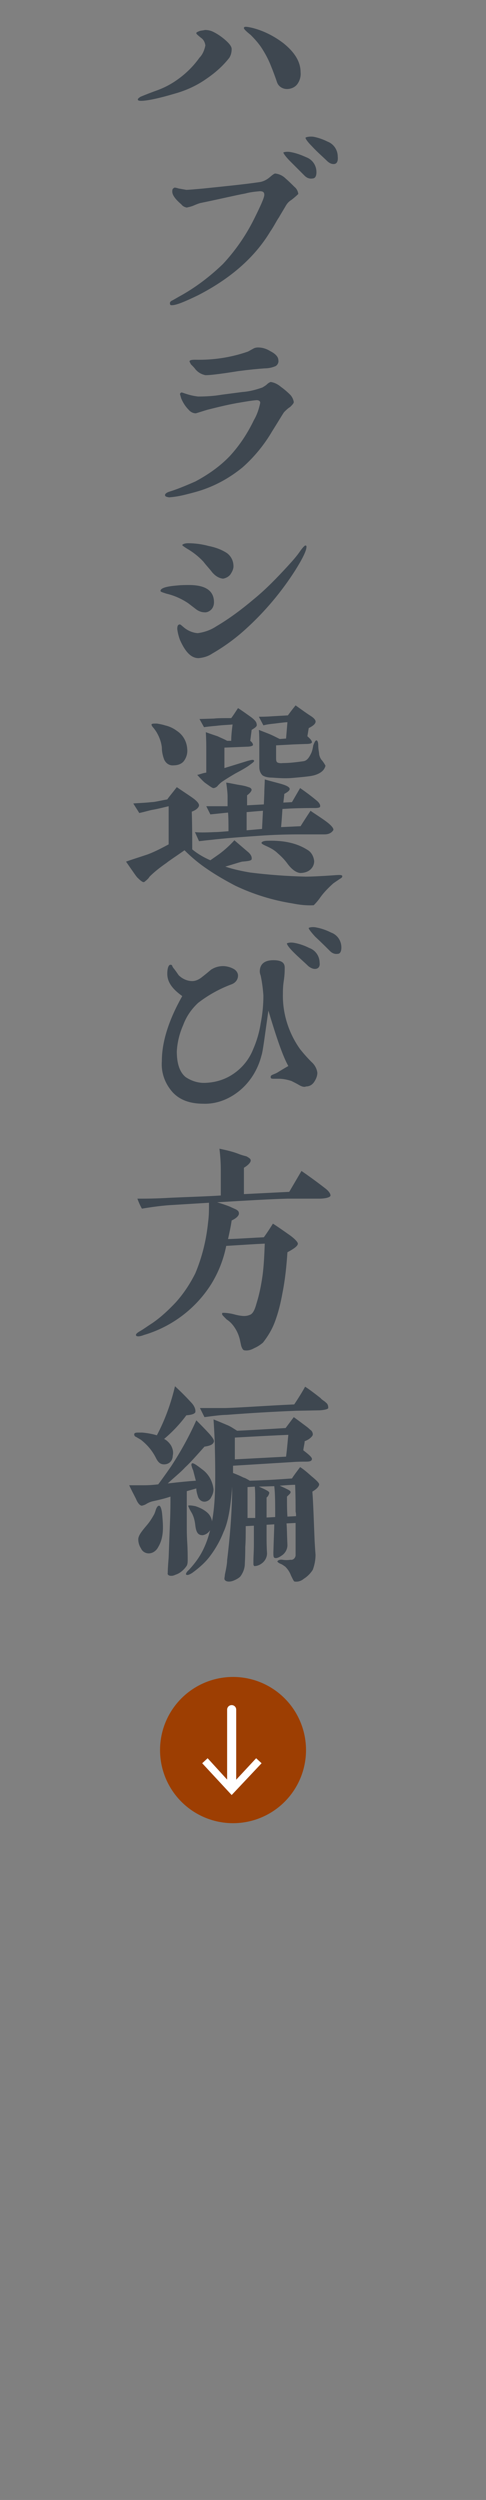 <?xml version="1.0" encoding="utf-8"?>
<!-- Generator: Adobe Illustrator 24.0.2, SVG Export Plug-In . SVG Version: 6.00 Build 0)  -->
<svg version="1.1" id="レイヤー_1" xmlns="http://www.w3.org/2000/svg" xmlns:xlink="http://www.w3.org/1999/xlink" x="0px"
	 y="0px" viewBox="0 0 107.2 550.4" style="enable-background:new 0 0 107.2 550.4;" xml:space="preserve">
<rect x="0" y="0" width="107.2" height="550.4" fill="#808080" stroke="none"/>
<style type="text/css">
	.st0{fill:#3E4750;}
	.st1{fill:#9D3E02;}
	.st2{fill:none;stroke:#FFFFFF;stroke-width:2;stroke-linecap:round;stroke-miterlimit:10;}
	.st3{fill:#FFFFFF;}
</style>
<title>nav3</title>
<g id="レイヤー_2_1_">
	<g id="文字">
		<path class="st0" d="M50.6,12.7c-1.4,1.8-3.1,3.3-5,4.6c-2.1,1.5-4.5,2.6-7,3.3c-3.7,1.1-6.2,1.6-7.5,1.6c-0.5,0-0.7-0.1-0.7-0.3
			s0.3-0.4,0.6-0.6c1.2-0.5,2.5-1,3.9-1.5c1.3-0.5,2.5-1.1,3.7-1.9c2.1-1.4,3.9-3.1,5.4-5.2c0.7-0.7,1.1-1.7,1.3-2.7
			c-0.1-0.7-0.4-1.3-1-1.7c-0.6-0.5-1-0.8-1-1s0.3-0.3,0.8-0.5c0.4-0.1,0.8-0.1,1.1-0.2c0.6,0,1.1,0.1,1.6,0.3c1.1,0.5,2.1,1.2,3,2
			s1.3,1.4,1.3,1.9C51.1,11.6,50.9,12.2,50.6,12.7z M65.6,18.5c-0.5,0.7-1.4,1.1-2.3,1.1c-1,0-1.9-0.6-2.2-1.5s-0.8-2.3-1.5-4
			c-0.5-1.2-1.1-2.3-1.8-3.4c-0.7-1.1-1.6-2.1-2.5-3c-1-0.8-1.5-1.3-1.5-1.5s0.1-0.3,0.4-0.3c0.4,0,0.8,0.1,1.3,0.2
			c2.5,0.6,4.9,1.8,7,3.4c2.5,2,3.8,4.1,3.8,6.4C66.4,16.9,66.1,17.8,65.6,18.5z"/>
		<path class="st0" d="M64.3,44c-0.5,0.3-0.9,0.7-1.2,1.2c-0.4,0.7-0.9,1.5-1.6,2.7c-0.5,0.7-1,1.8-1.9,3.1
			c-3.5,5.8-8.9,10.4-15.9,14c-2.9,1.4-4.8,2.2-5.8,2.2c-0.3,0-0.4-0.1-0.4-0.3c-0.1-0.3,0.1-0.6,0.6-0.8l1.4-0.8
			c3.5-1.9,6.8-4.4,9.7-7.2c2.7-2.9,5-6.2,6.8-9.8c1.5-3,2.3-4.8,2.3-5.4s-0.3-0.8-1-0.8c-1.1,0.1-2.1,0.2-3.2,0.5
			c-2.2,0.4-5.5,1.2-9.9,2.1c-0.4,0.1-0.9,0.3-1.6,0.6c-0.5,0.2-1,0.3-1.4,0.4c-0.5-0.1-0.9-0.3-1.2-0.7c-1.4-1.2-2-2.1-2-2.8
			c0-0.2,0-0.4,0.1-0.6c0.1-0.1,0.2-0.2,0.4-0.3c0,0,0.3,0,0.9,0.2c0.6,0.1,1.1,0.2,1.7,0.3c0.4,0,1.6-0.1,3.8-0.3
			c4.8-0.5,8.9-0.9,12.3-1.4c0.8-0.1,1.6-0.5,2.2-1c0.7-0.6,1.1-0.9,1.3-0.9c0.9,0.1,1.7,0.5,2.3,1.1c0.7,0.6,1.3,1.2,1.9,1.8
			c0.5,0.4,0.8,0.9,0.9,1.6C65.6,42.9,65.2,43.3,64.3,44z M68.9,39.3c-0.6,0.1-1.2-0.1-1.7-0.6L64,35.5c-1.1-1.1-1.5-1.8-1.5-1.9
			s0.8-0.3,1.7-0.1c1.1,0.2,2.2,0.6,3.3,1.1c1.4,0.5,2.3,1.8,2.3,3.3C69.8,38.8,69.5,39.3,68.9,39.3z M73.8,36.1
			c-0.6,0.1-1.2-0.2-1.7-0.7c-0.8-0.8-2-1.8-3.3-3.2c-1.1-1.1-1.5-1.8-1.4-1.9s0.8-0.3,1.7-0.2c1.1,0.2,2.2,0.6,3.2,1.1
			c1.3,0.5,2.2,1.8,2.2,3.3C74.6,35.5,74.3,36,73.8,36.1z"/>
		<path class="st0" d="M36.4,109c0-0.3,0.4-0.6,1.1-0.8c1.3-0.4,3.1-1.1,5.6-2.2c2.8-1.5,5.4-3.3,7.6-5.6c2.2-2.4,3.9-5,5.3-7.9
			c0.7-1.2,1.1-2.4,1.4-3.8c0-0.4-0.3-0.6-0.8-0.6c-1.2,0.1-2.3,0.3-3.5,0.5c-2.5,0.4-4.9,1-7.3,1.6c-0.7,0.2-1.6,0.5-2.6,0.8
			c-0.6,0-1.2-0.3-1.6-0.8c-0.7-0.7-1.2-1.5-1.6-2.4c-0.1-0.3-0.2-0.7-0.3-1c0-0.2,0.2-0.4,0.4-0.4c0.3,0.1,0.6,0.2,0.9,0.3
			c0.9,0.3,1.8,0.5,2.7,0.6c1.7,0,3.5-0.1,5.2-0.4l4.6-0.6c1.5-0.1,3-0.5,4.4-1c0.3-0.2,0.7-0.4,1-0.7c0.2-0.2,0.5-0.4,0.8-0.5
			c0.8,0.1,1.6,0.5,2.3,1.1c0.7,0.5,1.4,1.1,2,1.7c0.4,0.4,0.7,1,0.8,1.6c0,0.3-0.3,0.6-0.8,1.1c-0.5,0.3-0.9,0.7-1.3,1.1
			c-0.2,0.2-1,1.6-2.7,4.3c-1.7,2.9-3.9,5.6-6.5,7.9c-2.7,2.2-5.7,3.9-9,5c-1.2,0.4-2.4,0.7-3.6,1c-1.2,0.3-2.3,0.5-3.6,0.6
			C36.7,109.4,36.4,109.3,36.4,109z M60.8,80.6c-0.7,0.3-1.5,0.5-2.4,0.5c-1.5,0.1-3.5,0.3-5.8,0.6c-1.9,0.3-3.8,0.6-5.7,0.8
			c-0.9,0.1-1.4,0.1-1.6,0.1c-0.9-0.2-1.6-0.6-2.2-1.3c-0.2-0.3-0.5-0.6-1-1.1c-0.1-0.2-0.2-0.4-0.3-0.6c0-0.3,0.4-0.4,1.3-0.4
			c3.9,0.1,7.9-0.5,11.6-1.8c0.4-0.2,0.7-0.4,1.1-0.6c0.3-0.2,0.7-0.3,1.1-0.3c1,0,1.9,0.3,2.7,0.8c1.2,0.6,1.8,1.3,1.8,2
			C61.5,79.7,61.3,80.3,60.8,80.6z"/>
		<path class="st0" d="M46.6,134.2c-0.4,0.4-1,0.7-1.6,0.6c-0.6,0-1.3-0.3-1.8-0.7l-1.7-1.3c-1.5-1-3.1-1.7-4.8-2.1
			c-0.9-0.3-1.3-0.4-1.3-0.6c0-0.6,1.2-1,3.7-1.2c1-0.1,1.8-0.1,2.6-0.1c3.7,0,5.5,1.3,5.5,3.8C47.2,133.2,47,133.8,46.6,134.2z
			 M39.7,140.9c-0.3-0.8-0.5-1.6-0.6-2.4c0-0.6,0.1-0.9,0.4-1s0.4,0.1,0.9,0.5c0.9,0.8,2,1.3,3.2,1.4c1.5-0.2,2.9-0.7,4.1-1.5
			c2.9-1.7,5.7-3.8,8.3-6c2.7-2.2,5.1-4.7,7.5-7.3c1-1.1,2-2.2,2.8-3.4c0.3-0.4,0.6-0.8,1-1.1c0.3,0,0.3,0.1,0.3,0.3
			c0,0.8-0.8,2.5-2.5,5.2c-3,4.7-6.7,9.1-10.9,12.9c-2.3,2.1-4.8,3.9-7.4,5.4c-0.9,0.6-1.9,0.9-3,1
			C42.2,144.9,40.9,143.6,39.7,140.9L39.7,140.9z M50.8,126.5c-0.4,0.5-1,0.8-1.6,0.9c-1-0.1-1.8-0.7-2.4-1.4
			c-0.6-0.8-1.3-1.5-1.9-2.3c-1.1-1.2-2.4-2.2-3.8-3c-0.6-0.4-0.9-0.6-0.9-0.7s0.4-0.4,1.3-0.4c1.5,0,3,0.2,4.5,0.6
			c1.5,0.3,2.9,0.8,4.1,1.6c0.9,0.7,1.4,1.7,1.4,2.9C51.5,125.3,51.2,125.9,50.8,126.5z"/>
		<path class="st0" d="M74.8,193.6c-0.4,0.3-0.9,0.6-1.3,0.9c-1,0.9-2,1.9-2.8,3c-0.4,0.6-0.9,1.2-1.5,1.8c-1.6,0.1-3.2-0.1-4.7-0.4
			c-4.4-0.7-8.6-2-12.6-3.9c-2.1-1.1-4.2-2.3-6.1-3.6c-1.8-1.2-3.5-2.6-5.1-4.2c-2,1.4-3.4,2.3-4,2.8c-1.3,0.9-2.6,1.9-3.7,3
			c-0.3,0.5-0.7,0.8-1.2,1.2c-0.3,0.1-0.8-0.3-1.4-0.9c-0.2-0.1-1-1.3-2.6-3.6c1.1-0.4,2.7-0.9,4.8-1.6c1.6-0.6,3.1-1.4,4.6-2.2
			v-8.4c-1.3,0.3-2.4,0.6-3.6,0.8c-0.6,0.1-1.5,0.4-2.9,0.7c0-0.1-0.5-0.8-1.3-2.1c0.9-0.1,2.2-0.1,4-0.3c0.7,0,1.8-0.3,3.5-0.6
			c0.4-0.6,1.1-1.4,2.1-2.7c1.3,0.9,2.4,1.6,3.4,2.3s1.5,1.3,1.5,1.7s-0.5,1-1.6,1.4c0.1,3.1,0.1,5.9,0.1,8.3c1.2,1,2.6,1.8,4,2.4
			l2-1.4c1.2-0.9,2.3-1.9,3.3-3l2.8,2.4c0.9,0.7,1.1,1.3,1,1.8c-0.1,0.3-0.8,0.4-2.1,0.5c-0.8,0.2-2,0.6-3.7,1.1
			c1.8,0.6,3.7,1,5.5,1.3c4,0.5,8.1,0.8,12.2,0.9c1.3,0,3.5-0.1,6.3-0.3c1.2-0.1,1.8-0.1,1.8,0.2S75.3,193.3,74.8,193.6z
			 M40.6,167.5c-0.5,0.7-1.4,1-2.3,1c-0.9,0.1-1.7-0.4-2.1-1.3c-0.3-0.8-0.5-1.7-0.5-2.6c-0.1-1.1-0.5-2.2-1-3.1
			c-0.2-0.4-0.5-0.8-0.8-1.2c-0.4-0.4-0.6-0.8-0.4-0.9c0.2-0.1,0.4-0.1,1.1-0.1c0.6,0.1,1.2,0.2,1.8,0.4c0.9,0.2,1.8,0.6,2.6,1.2
			c1.4,0.9,2.2,2.4,2.3,4C41.4,165.9,41.1,166.8,40.6,167.5z M71.6,183.7h-5.4c-3.2,0-6.1,0.1-8.9,0.3c-2.8,0.2-6,0.4-9.8,0.8
			c-0.8,0.1-2,0.2-3.6,0.4l-0.9-2c0.8,0.1,2.3,0.1,4.3,0c0.7,0,1.8-0.1,3.1-0.2c0-1.6,0-3-0.1-4.1l-3.9,0.4l-0.9-1.8h2.7
			c0.8,0,1.4,0,2,0c0-0.7,0-1.4,0-2.1s-0.1-1.7-0.3-3.1c0.9,0.1,2,0.4,3.4,0.6c0.5,0.1,1,0.2,1.5,0.4c0.5,0.1,0.7,0.4,0.7,0.6
			s-0.3,0.7-1,1.2v2.2l3.7-0.2l0.1-2.4c0-1.1,0.1-2.2,0.1-3.1c0.3,0.1,1.4,0.4,3.3,0.9c1.5,0.4,2.2,0.8,2.2,1.2
			c0,0.3-0.3,0.6-1.2,1.1c0,0.4-0.1,1-0.2,1.9l1.9-0.1l1.8-3.1c1.3,0.9,2.5,1.8,3.7,2.8c0.6,0.5,0.8,1,0.7,1.3
			c0,0.2-0.5,0.3-1.1,0.3c-1.2,0-3,0-5.4,0.1l-1.8,0.1c-0.1,1.6-0.2,3-0.3,4l4.3-0.2c0.5-0.8,1.2-1.9,2.2-3.4c0.8,0.6,2,1.3,3.5,2.4
			c1.2,0.9,1.7,1.6,1.5,1.9C73.3,183.1,72.8,183.7,71.6,183.7L71.6,183.7z M55.5,160.7c0,0.1-0.1,0.9-0.3,2.4
			c0.5,0.4,0.6,0.7,0.6,0.9s-0.5,0.4-1.5,0.4l-4.8,0.2c0,0.9,0,2.4,0,4.5l5.2-1.6c0.8-0.2,1.1-0.3,1.3-0.1s-0.2,0.5-0.9,1
			c-0.5,0.4-1.5,1-3.2,1.9c-0.5,0.3-1.4,0.8-2.9,1.8c-0.3,0.2-0.6,0.5-0.9,0.8c-0.2,0.3-0.5,0.5-0.9,0.6c-0.3,0.1-0.9-0.4-1.9-1.1
			c-0.3-0.2-0.9-0.8-1.8-1.8c0.6-0.1,1.2-0.4,2-0.5c0-2.3,0-4,0-5.1c0-0.9,0-2.1-0.1-3.8c0.8,0.3,1.7,0.6,2.6,0.9
			c0.6,0.3,1.4,0.6,2.1,1H51c0-0.9,0.1-2.1,0.3-3.6c-0.8,0.1-2,0.1-3.6,0.3c-1.2,0.1-2.1,0.2-2.7,0.3l-1-1.8l3.2-0.1
			c0.8-0.1,2.1-0.1,3.8-0.1c0.4-0.5,0.9-1.3,1.5-2.2c0.5,0.3,1.5,1,2.9,2c0.8,0.6,1.2,1.1,1.2,1.5C56.8,159.9,56.3,160.2,55.5,160.7
			L55.5,160.7z M58,178.5c-1.3,0.1-2.5,0.2-3.6,0.3c0,1.6,0,2.9,0,4l3.4-0.3L58,178.5z M70.5,170.2c-0.7,0.4-1.5,0.6-2.3,0.7
			c-1.5,0.2-2.9,0.3-4,0.4c-1.4,0.1-2.8,0-4.2-0.1c-0.7,0-1.5-0.1-2.1-0.5c-0.5-0.5-0.7-1.1-0.7-1.8v-4.3c0-1.6,0-3-0.1-3.9l2.3,0.9
			c0.5,0.2,1.3,0.6,2.3,1.1l1.4-0.1l0.3-3.6c-0.3,0-1.3,0.1-2.8,0.3c-1,0.1-1.8,0.2-2.5,0.4l-1-1.9c0.6,0,1.6,0,2.9-0.1l3.5-0.2
			c0.3-0.4,0.8-1.1,1.7-2.2c1.4,1,2.5,1.8,3.3,2.3s1.2,1,1.1,1.4s-0.5,0.8-1.5,1.3l-0.3,1.8c0.7,0.6,1,1,1,1.3s-0.5,0.4-1.5,0.4
			l-2.7,0.1l-3.7,0.2v2.8c0,0.3,0,0.7,0.2,0.9c0.1,0.1,0.5,0.3,1.3,0.2c1.5,0,3-0.2,4.5-0.4c0.8-0.1,1.3-0.8,1.8-1.9
			c0.2-0.5,0.3-1,0.4-1.6c0.3-0.8,0.5-1.1,0.7-1.1s0.4,0.4,0.4,1.1c0,0.9,0.2,1.6,0.2,2c0.1,0.5,0.3,1,0.7,1.4
			c0.3,0.4,0.5,0.7,0.7,1.1C71.6,169.3,71.2,169.8,70.5,170.2L70.5,170.2z M63.3,190c-0.6-0.8-1.3-1.5-2-2.1
			c-0.7-0.7-1.6-1.2-2.5-1.6c-0.9-0.4-1.2-0.6-1.1-0.8c0.1-0.2,0.5-0.4,1.4-0.4c3.7-0.1,6.5,0.6,8.7,2c0.9,0.5,1.4,1.5,1.5,2.5
			c0,0.7-0.3,1.4-0.9,1.9s-1.4,0.7-2.2,0.7C65.3,192.1,64.3,191.4,63.3,190z"/>
		<path class="st0" d="M66,238.9c-0.5-0.3-1.1-0.6-1.7-0.9c-0.9-0.3-1.9-0.5-2.8-0.5c-0.2,0-0.4,0-0.6,0h-0.6
			c-0.5,0-0.6-0.1-0.6-0.4s0.2-0.4,0.7-0.6s0.7-0.3,1-0.5c0.5-0.3,1.3-0.8,2.2-1.3c-1.2-2.1-2.6-6.2-4.4-12.2
			c-0.8,5.6-1.2,8.9-1.5,9.8c-0.8,3.2-2.6,6.1-5.2,8.1c-2.2,1.7-4.9,2.7-7.6,2.6c-3,0-5.2-0.8-6.8-2.5c-1.7-1.9-2.6-4.3-2.4-6.9
			c0-4.2,1.5-9,4.5-14.3c-2.1-1.5-3.3-3-3.3-4.9c0-1.3,0.3-2,0.7-2c0.2,0,0.4,0.1,0.4,0.3c0.1,0.2,0.2,0.4,0.4,0.6
			c0.3,0.4,0.6,0.8,1,1.4c0.8,0.8,1.9,1.3,3,1.3c0.8,0,1.6-0.4,2.3-1c1.3-1,1.9-1.6,2-1.6c0.8-0.5,1.7-0.7,2.5-0.7
			c0.7,0,1.5,0.2,2.1,0.5c0.7,0.3,1.2,0.9,1.2,1.6c0,0.9-0.6,1.6-1.4,1.9c-2.7,1-5.2,2.4-7.4,4.1c-1.5,1.4-2.6,3-3.3,4.9
			c-0.8,1.8-1.3,3.8-1.4,5.8c0,2.6,0.6,4.5,1.9,5.6c1.3,0.9,2.9,1.4,4.5,1.3c2.3-0.1,4.5-0.8,6.4-2.2c1.8-1.3,3.2-3.1,4-5.1
			c0.8-1.8,1.4-3.8,1.7-5.8c0.4-2,0.6-4.1,0.6-6.1c-0.1-1.5-0.3-3-0.6-4.4c-0.1-0.3-0.2-0.6-0.2-0.9c0-1.6,1-2.5,3-2.5
			c1.7,0,2.5,0.5,2.5,1.6c0,0.6,0,1.6-0.2,2.9s-0.2,2.3-0.2,2.9c-0.1,4.4,1.3,8.7,3.8,12.2c0.8,1,1.6,1.9,2.5,2.8
			c0.7,0.6,1.2,1.5,1.3,2.4c0,0.7-0.3,1.4-0.7,2s-1,1-1.8,1C67.1,239.4,66.5,239.2,66,238.9z M69.7,213.3c-0.6,0.1-1.2-0.2-1.7-0.6
			c-0.8-0.8-2-1.8-3.3-3.1c-1.1-1.1-1.5-1.8-1.4-1.9s0.8-0.3,1.7-0.1c1.1,0.2,2.2,0.6,3.2,1.1c1.4,0.5,2.3,1.8,2.3,3.3
			C70.6,212.7,70.3,213.2,69.7,213.3z M74.5,210c-0.6,0.1-1.2-0.1-1.7-0.6c-0.8-0.8-1.9-1.9-3.3-3.2c-1-1.1-1.5-1.8-1.4-1.9
			s0.8-0.3,1.7-0.1c1.1,0.2,2.2,0.6,3.2,1.1c1.4,0.5,2.3,1.8,2.3,3.3C75.3,209.5,75,210,74.5,210L74.5,210z"/>
		<path class="st0" d="M70.4,263.9c-3.7,0-6,0-7,0c-3.7,0.1-8.9,0.4-15.5,0.8c1.3,0.4,2.2,0.7,2.9,1c0.4,0.2,0.9,0.4,1.3,0.6
			c0.5,0.3,0.6,0.5,0.6,0.9s-0.5,1-1.6,1.5c-0.2,1.4-0.5,2.7-0.8,4.1c3-0.1,5.6-0.3,7.9-0.4c0.8-1.1,1.5-2.2,2-3
			c0.8,0.5,2.1,1.4,3.8,2.6c1.1,0.8,1.7,1.5,1.7,1.8c0,0.5-0.8,1.1-2.3,1.9c-0.2,3-0.5,6-1.1,9c-0.4,2.2-0.9,4.3-1.7,6.4
			c-0.6,1.6-1.5,3.1-2.6,4.5c-0.6,0.5-1.2,0.9-1.9,1.2c-0.7,0.4-1.4,0.6-2.1,0.5c-0.4,0-0.6-0.4-0.8-1l-0.3-1.4
			c-0.2-0.8-0.5-1.6-1-2.4s-1.1-1.5-1.9-2c-0.6-0.6-1-1-1-1.1s0-0.2,0-0.3c0-0.1,0.7-0.1,1.9,0.1c0.6,0.1,1.4,0.4,2.4,0.5
			c0.7,0.1,1.4,0,2-0.3c0.5-0.3,0.9-1,1.3-2.5c0.6-1.9,1-3.9,1.3-6c0.3-2.2,0.4-4.5,0.5-7.1c-2.3,0.1-5.1,0.3-8.5,0.5
			c-0.6,3-1.7,5.8-3.3,8.4c-3.4,5.4-8.7,9.4-14.8,11.2c-1,0.4-1.7,0.4-1.8,0.1s0.3-0.6,1-1s1.5-1,2.6-1.7c1.9-1.3,3.6-2.9,5.2-4.6
			c1.7-1.9,3.1-4,4.3-6.4c1.5-3.6,2.4-7.3,2.8-11.2c0.2-1.4,0.2-2.9,0.2-4.3l-8.2,0.5c-1.9,0.1-4.2,0.4-6.6,0.8
			c-0.4-0.7-0.7-1.4-1-2.2c1.7,0,4.1,0,7.3-0.2c4.5-0.2,8.2-0.3,11.1-0.5v-5.6c0-1.6-0.1-3.1-0.3-4.7c1.4,0.3,2.8,0.6,4.1,1.1
			c1,0.4,1.6,0.5,1.9,0.6c0.5,0.3,0.9,0.5,0.9,0.9s-0.5,1-1.5,1.6v5.8l10-0.5l2.7-4.6c1.3,0.9,3,2.1,5.2,3.8
			c0.8,0.6,1.2,1.2,1.2,1.6S71.8,263.9,70.4,263.9z"/>
		<path class="st0" d="M45.1,318.5c-1.7,1.9-3.1,3.5-4.3,4.6c-0.9,1-2.3,2.1-3.8,3.5c2.6-0.3,4.6-0.5,6.2-0.6
			c-0.2-0.8-0.4-1.5-0.6-2.3c-0.2-0.4-0.3-0.8-0.4-1.2c0-0.1,0.1-0.2,0.1-0.3c0.3-0.2,1,0.3,2.3,1.3c1.4,1,2.3,2.6,2.5,4.4
			c0,0.6-0.2,1.2-0.5,1.7c-0.2,0.5-0.7,0.9-1.3,1c-0.7,0.1-1.3-0.3-1.6-1c-0.2-0.6-0.4-1.3-0.4-1.9l-2.1,0.6v7.6
			c0,0.9,0,2.1,0.1,3.7s0.1,2.9,0.1,3.8c0,0.4,0,0.9-0.2,1.3c-0.6,0.9-1.5,1.7-2.5,2c-0.4,0.2-0.8,0.3-1.3,0.2
			c-0.3-0.1-0.5-0.3-0.4-0.6c0-0.4,0-0.9,0.2-3.4c0.1-2.8,0.2-5.4,0.3-7.9c0.1-2.2,0.1-4,0.1-5.5c-1.2,0.4-2.4,0.7-3.8,1
			c-0.5,0.1-1,0.3-1.5,0.6c-0.3,0.2-0.6,0.3-1,0.4c-0.4,0-0.9-0.5-1.3-1.5c-0.5-1-1-1.9-1.5-3h3.3c1.2,0,2.2-0.1,3.1-0.2
			c0.3-0.4,1.2-1.6,2.8-3.9c2.1-3.2,4-6.6,5.6-10.2c0.9,0.9,1.9,1.9,2.9,3c0.7,0.8,1,1.3,1,1.6C47.1,318,46.4,318.3,45.1,318.5z
			 M41.1,311.6c-1.4,1.9-3.1,3.7-4.9,5.2c0.6,0.3,1.1,0.8,1.5,1.4c0.4,0.7,0.6,1.5,0.4,2.3c0,1.1-0.8,1.9-1.9,1.9l0,0
			c-0.8,0-1.3-0.4-1.8-1.4c-0.8-1.6-1.9-2.9-3.3-4c-0.3-0.2-0.7-0.4-1-0.6c-0.3-0.1-0.5-0.3-0.5-0.6c0-0.3,0.3-0.4,0.8-0.4
			c0.3,0,0.7,0,1,0c1.1,0.1,2.2,0.3,3.2,0.6c1.8-3.4,3.1-7,4-10.8c1.2,1.1,2.4,2.3,3.5,3.5c0.5,0.5,0.9,1.1,1,1.8c0,0.1,0,0.2,0,0.4
			C42.9,311.3,42.3,311.5,41.1,311.6L41.1,311.6z M34.9,340.6c-0.4,0.8-1.2,1.4-2.1,1.4c-0.7,0-1.4-0.4-1.7-1.1
			c-0.4-0.6-0.6-1.3-0.6-2c0-0.8,0.7-1.7,1.8-3c0.7-0.8,1.2-1.6,1.7-2.5c0.2-0.4,0.3-0.8,0.4-1.1c0.2-0.5,0.4-0.8,0.7-0.8
			s0.6,0.8,0.7,2.2c0.1,1.2,0.2,2.4,0.1,3.6C35.8,338.5,35.5,339.6,34.9,340.6L34.9,340.6z M68.9,328.4c0.2,2.5,0.3,6.1,0.5,10.9
			c0.1,1.8,0.2,3,0.2,3c0,1.1-0.2,2.2-0.6,3.3c-0.5,0.8-1.2,1.5-2,2c-0.6,0.5-1.3,0.7-2,0.6c-0.2,0-0.4-0.5-0.8-1.3
			c-0.3-0.8-0.7-1.4-1.3-2c-0.2-0.1-0.5-0.4-1-0.6s-0.8-0.5-0.7-0.6s0.4-0.4,1.1-0.3c0.6,0.1,1.2,0.1,1.8,0c0.5,0.1,1-0.3,1.1-0.9
			c0-0.1,0-0.2,0-0.3v-2c0-2,0-3.6,0-4.9l-2,0.1c0.1,1,0.1,2.6,0.2,4.8c0,0.9-0.5,1.8-1.3,2.3c-0.7,0.5-1.2,0.6-1.5,0.5
			s-0.3-0.5-0.3-1.2c0.1-3.5,0.2-5.5,0.2-6.2l-1.7,0.1v2.8c0,0.7,0,1.9,0.1,3.5c0,0.9-0.5,1.8-1.3,2.3c-0.4,0.3-1,0.5-1.5,0.5
			c-0.1-0.1-0.2-0.2-0.2-0.4v-0.9c0-0.8,0.1-2,0.1-3.5c0-1.1,0-2.5,0-4.1l-1.8,0.1c0,1.8,0,3.3-0.1,4.6c0,0.8,0,2-0.1,3.7
			c0,1-0.4,2-1,2.8c-0.4,0.4-1,0.7-1.5,0.9c-0.5,0.2-1.1,0.3-1.6,0.1c-0.2-0.1-0.4-0.3-0.4-0.5c0-0.3,0.1-0.6,0.1-0.9
			c0.3-1.4,0.5-2.5,0.5-3.2c0.6-4.9,1-9.8,1.1-14.8c0-0.5,0-0.9,0-1.4c-0.3,4.5-0.9,7.9-1.9,10c-0.7,1.8-1.7,3.6-2.9,5.2
			c-1.1,1.5-2.5,2.7-4,3.8c-0.8,0.5-1.1,0.5-1.3,0.4s0-0.6,0.6-1.1c1.3-1.4,2.4-2.9,3.2-4.6c1.4-2.9,2.3-6.9,2.5-12.1
			c0.1-2.4,0.1-5.6,0-9.9c0-1.2-0.1-3.4-0.3-6.5c0.5,0.2,1.5,0.6,2.9,1.2c0.8,0.3,1.5,0.8,2.3,1.3c2.3-0.1,5.8-0.3,10.7-0.6l1.8-2.4
			c0.7,0.5,1.5,1.1,2.7,2c0.7,0.5,1,0.9,1.1,0.9c0.2,0.2,0.4,0.5,0.4,0.9c0,0.3-0.3,0.6-0.8,1c-0.3,0.2-0.7,0.4-1,0.5
			c0,0.5-0.2,1.1-0.3,2c1.3,1,2,1.6,1.9,2s-0.5,0.5-1.3,0.5s-1.9,0-3.1,0.1l-13,0.8c0,0.5,0,1,0,1.6c0.8,0.3,1.5,0.6,2.3,1
			c0.4,0.1,0.9,0.4,1.4,0.7c3.5-0.1,6.6-0.3,9.3-0.5c0.3-0.5,0.9-1.3,1.8-2.5c0.8,0.5,1.6,1.2,2.5,2c1.1,0.9,1.7,1.5,1.7,1.8
			S70.1,327.7,68.9,328.4z M46.2,337.1c-0.4,0.5-0.9,0.8-1.5,0.9c-1,0-1.4-0.6-1.6-2c-0.1-1-0.3-2-0.8-2.9c-0.3-0.5-0.6-1-0.8-1.6
			c0.1-0.1,0.6-0.1,1.6,0.1c0.9,0.3,1.8,0.7,2.6,1.4c0.7,0.6,1.1,1.5,1.1,2.4C46.8,336,46.6,336.6,46.2,337.1z M70.6,310.5l-5.3,0.1
			c-5,0.2-10.1,0.5-15.3,0.9c-1,0-2.7,0.2-4.9,0.5l-1-2c2.5,0,4.4,0,5.6,0c3.5-0.1,8.6-0.5,15.2-0.8c1-1.5,1.8-2.8,2.4-3.9
			c0.8,0.5,2,1.4,3.4,2.5c0.3,0.4,0.8,0.6,1.2,1c0.4,0.3,0.5,0.7,0.5,1.1C72.5,310.2,71.8,310.4,70.6,310.5z M51.8,316.5v4.8
			l11.3-0.6c0.3-2.4,0.4-4,0.5-4.8C61,316,57.1,316.2,51.8,316.5z M56.3,334.2c0-1.3,0-2.5,0-3.5c0-1.3,0-2.4-0.1-3.4l-1.6,0.1v3.3
			c0,2,0,3.1,0,3.5H56.3z M60.7,334c0-2.9,0-5.1-0.2-6.8l-3.4,0.1l1.1,0.5c0.8,0.4,1.2,0.6,1.2,0.9c-0.1,0.4-0.3,0.8-0.6,1v4.4
			L60.7,334z M65.3,333.8c0-0.4,0-0.6-0.1-1c0-1.5,0-3.4-0.1-5.9c-1,0-2.1,0.1-3.4,0.2l1.1,0.5c0.8,0.4,1.3,0.6,1.3,0.9
			s-0.3,0.5-0.8,1c0,1.5,0,3,0.1,4.4L65.3,333.8z"/>
		<circle class="st1" cx="51.4" cy="385.3" r="16.1"/>
		<line class="st2" x1="51.1" y1="376.4" x2="51.1" y2="393.5"/>
		<polygon class="st3" points="44.6,388.2 45.8,387.1 51.1,392.9 56.5,387.1 57.7,388.2 51.1,395.2 		"/>
	</g>
</g>
</svg>
